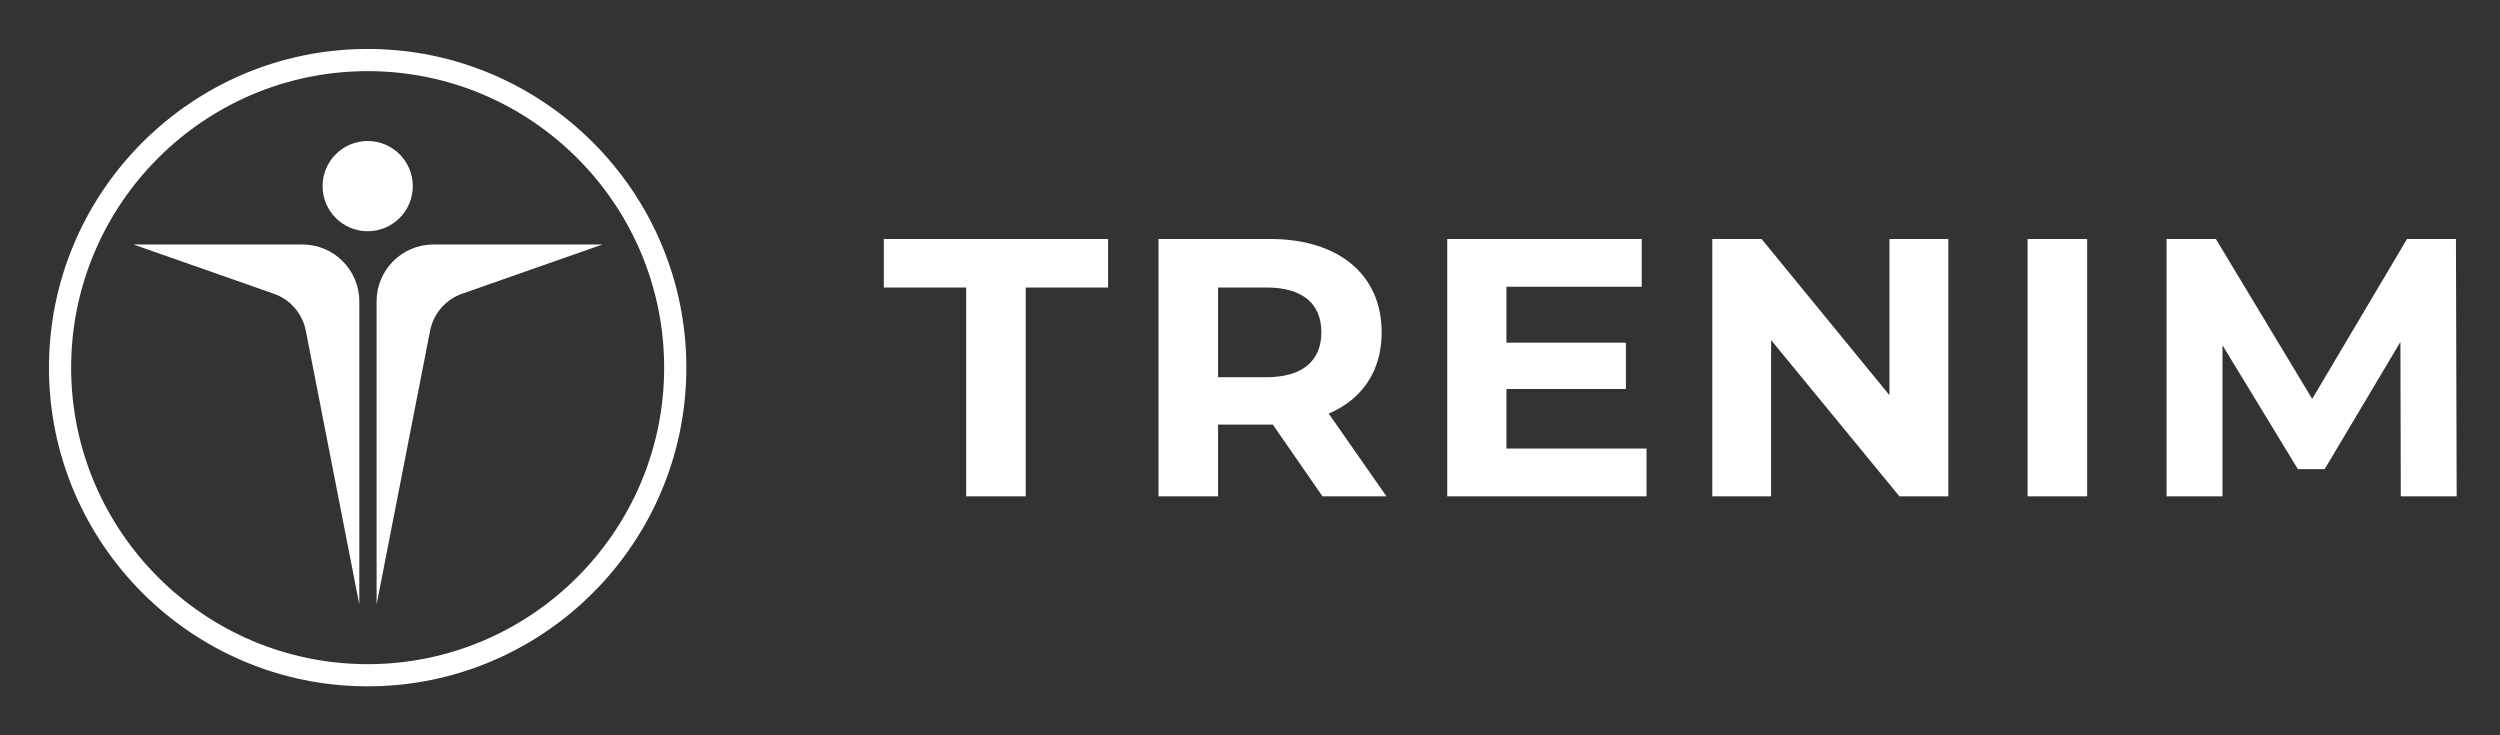<svg width="136" height="40" viewBox="0 0 136 40" fill="none" xmlns="http://www.w3.org/2000/svg">
<rect x="0" y="0" width="136" height="40" fill="#333333" stroke="none"/>
<path d="M19.546 32.881L16.636 17.989C16.454 17.059 15.793 16.294 14.898 15.98L7.259 13.3H16.451C18.161 13.3 19.546 14.685 19.546 16.395V32.881Z" fill="white"/>
<path d="M20.487 32.881L23.397 17.989C23.579 17.059 24.241 16.294 25.135 15.98L32.774 13.3H23.582C21.872 13.3 20.487 14.685 20.487 16.395V32.881Z" fill="white"/>
<path d="M20.002 12.579C21.357 12.579 22.456 11.481 22.456 10.125C22.456 8.77 21.357 7.671 20.002 7.671C18.647 7.671 17.548 8.77 17.548 10.125C17.548 11.481 18.647 12.579 20.002 12.579Z" fill="white"/>
<path d="M20 37.336C10.441 37.336 2.664 29.559 2.664 20C2.664 10.44 10.441 2.663 20 2.663C29.559 2.663 37.337 10.44 37.337 20C37.337 29.559 29.559 37.336 20 37.336ZM20 3.87C11.106 3.87 3.87 11.106 3.87 20C3.87 28.894 11.106 36.13 20 36.13C28.894 36.13 36.13 28.894 36.13 20C36.13 11.106 28.894 3.87 20 3.87Z" fill="white"/>
<path d="M52.56 27H55.8V15.64H60.28V13H48.08V15.64H52.56V27ZM75.423 27L72.283 22.5C74.103 21.72 75.163 20.18 75.163 18.08C75.163 14.94 72.823 13 69.083 13H63.023V27H66.263V23.1H69.083H69.243L71.943 27H75.423ZM71.883 18.08C71.883 19.6 70.883 20.52 68.903 20.52H66.263V15.64H68.903C70.883 15.64 71.883 16.54 71.883 18.08ZM81.95 24.4V21.16H88.45V18.64H81.95V15.6H89.31V13H78.73V27H89.57V24.4H81.95ZM102.788 13V21.5L95.828 13H93.148V27H96.348V18.5L103.328 27H105.988V13H102.788ZM110.301 27H113.541V13H110.301V27ZM133.643 27L133.603 13H130.943L125.783 21.7L120.543 13H117.863V27H120.903V18.78L125.003 25.52H126.463L130.583 18.6L130.603 27H133.643Z" fill="white"/>
</svg>
